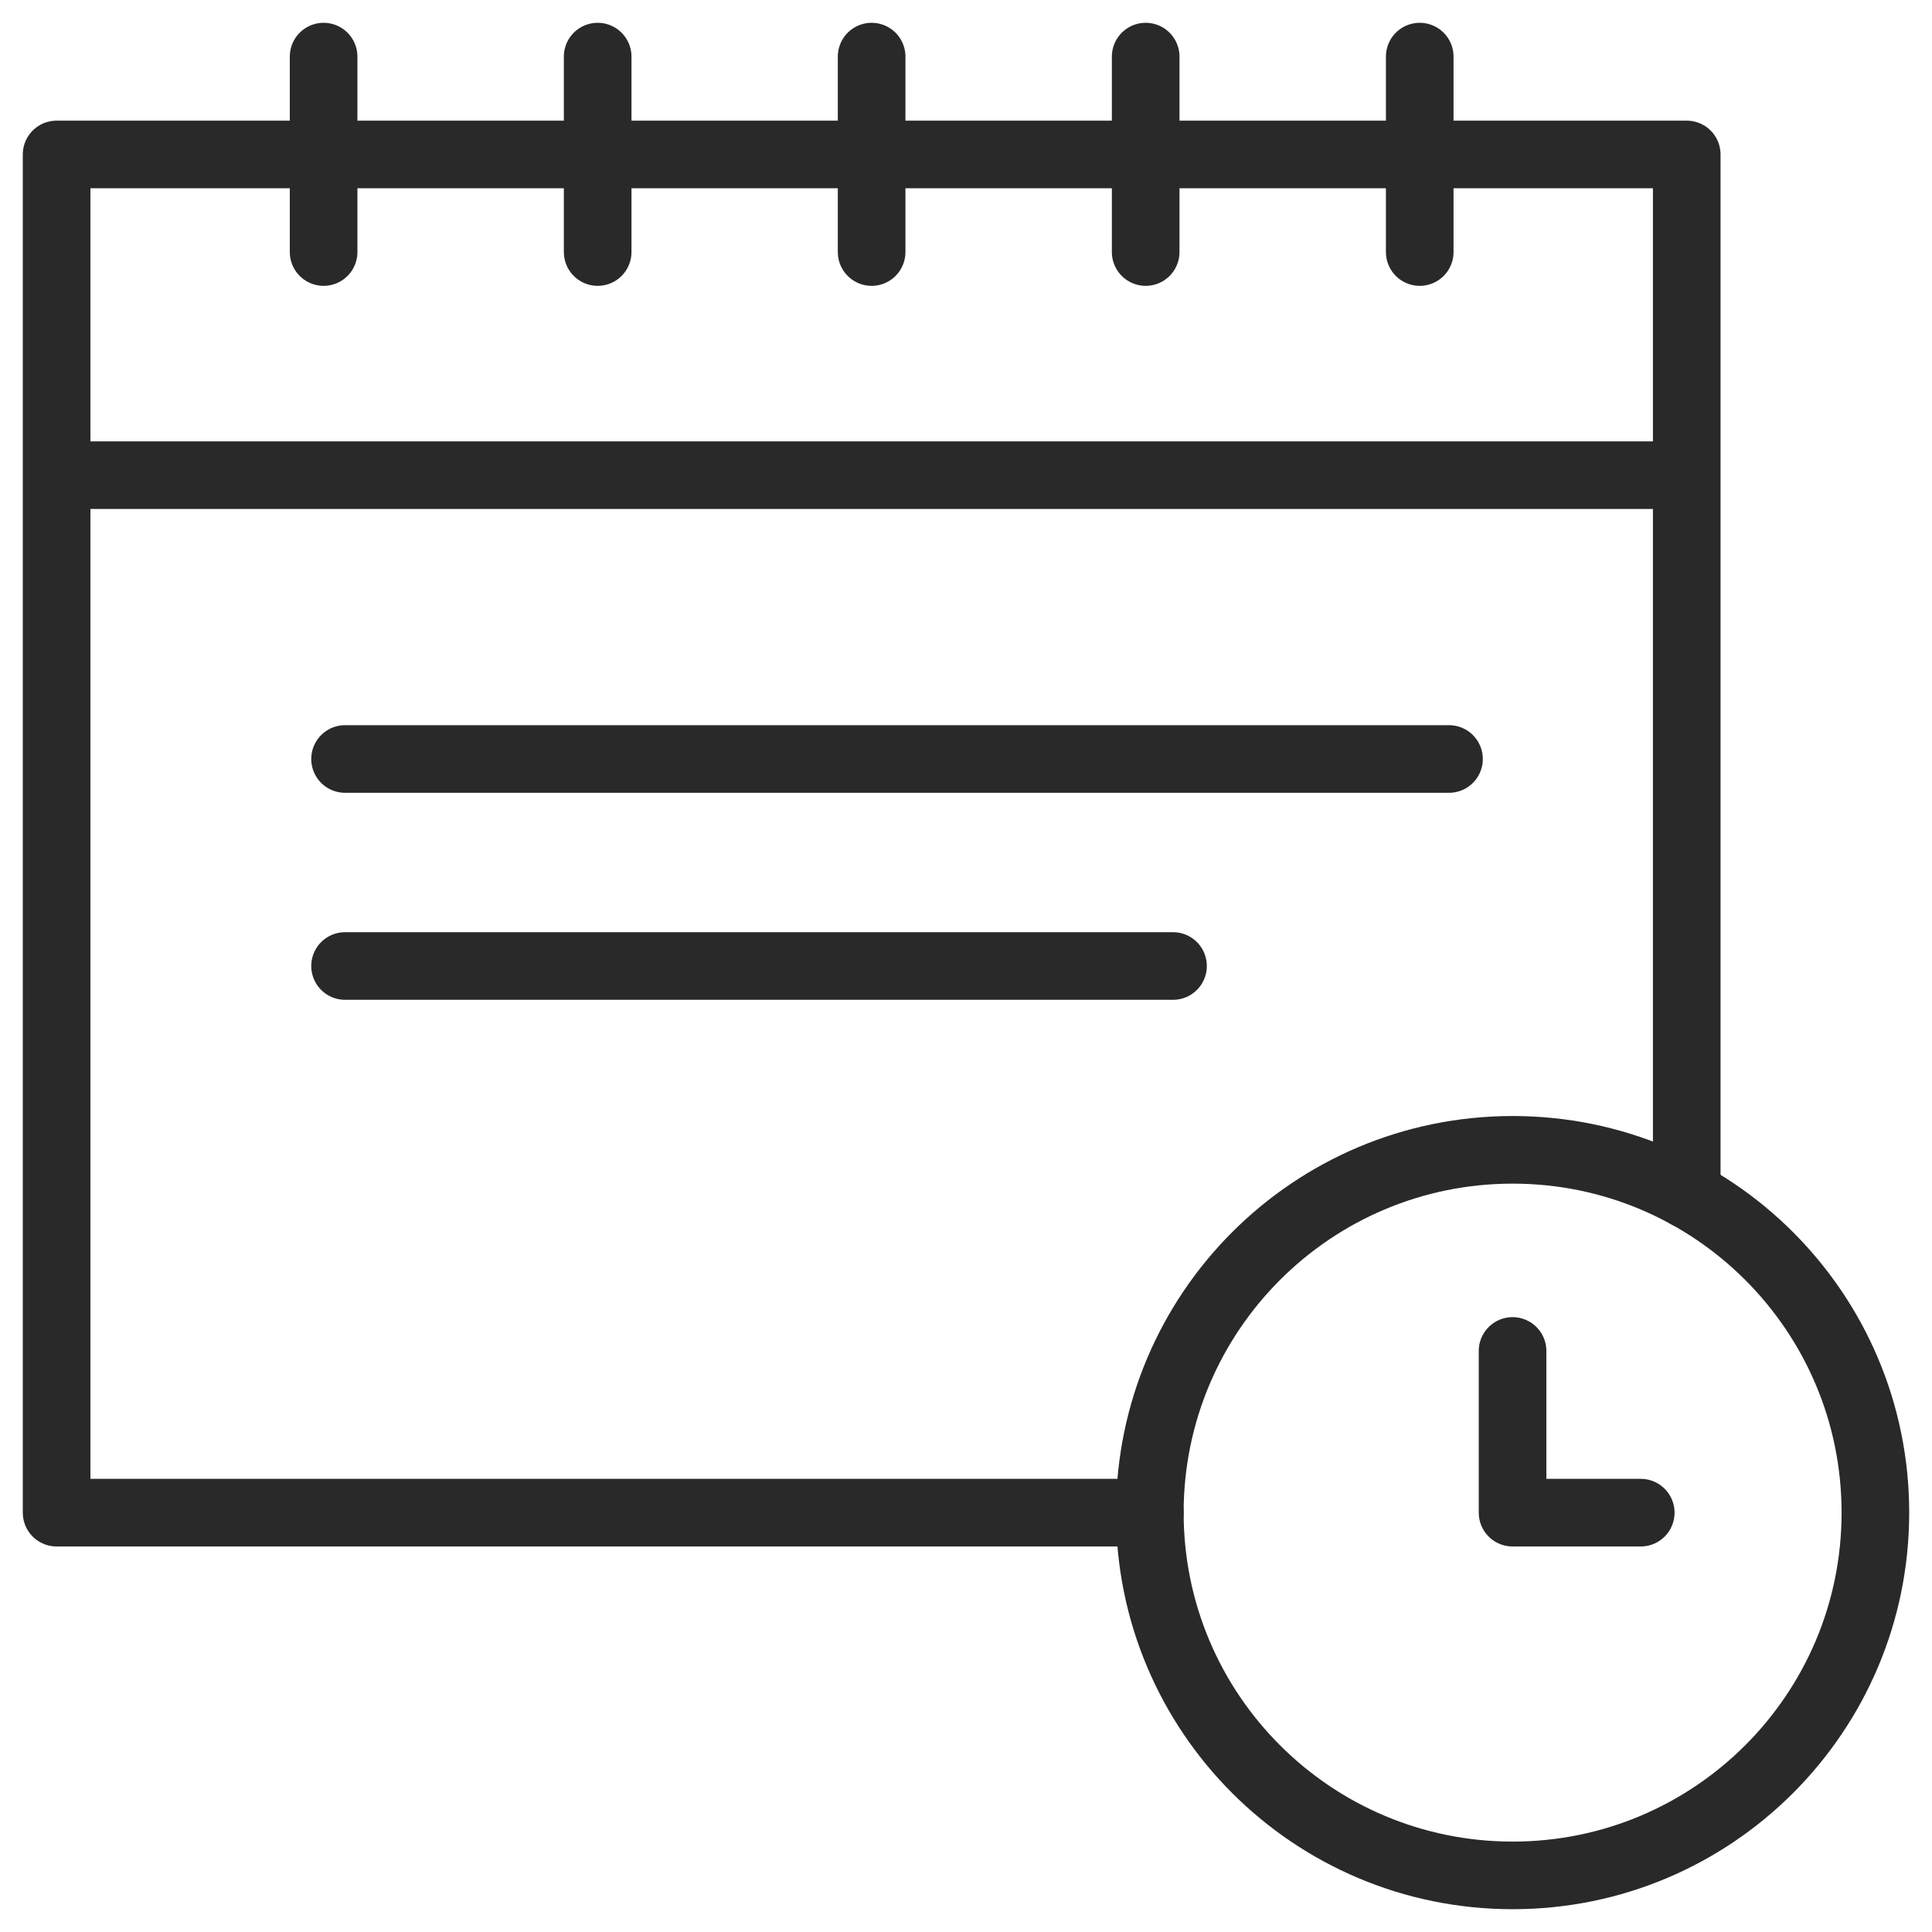 <?xml version="1.0" encoding="UTF-8"?> <svg xmlns="http://www.w3.org/2000/svg" width="20" height="20" viewBox="0 0 20 20" fill="none"><g clip-path="url(#clip0_399_9293)"><path d="M11.903 15.659H0.586V1.599H17.461V12.363M14.697 0.586V2.609M11.86 0.586V2.609M9.023 0.586V2.609M6.187 0.586V2.609M3.35 0.586V2.609M0.586 4.919H17.461" stroke="#292929" stroke-width="0.7" stroke-miterlimit="10" stroke-linecap="round" stroke-linejoin="round"></path><path d="M3.572 7.857L15 7.857" stroke="#292929" stroke-width="0.7" stroke-linecap="round"></path><path d="M3.572 10L12.143 10" stroke="#292929" stroke-width="0.7" stroke-linecap="round"></path><path d="M15.659 19.414C17.733 19.414 19.414 17.733 19.414 15.659C19.414 13.584 17.733 11.903 15.659 11.903C13.584 11.903 11.903 13.584 11.903 15.659C11.903 17.733 13.584 19.414 15.659 19.414Z" stroke="#292929" stroke-width="0.7" stroke-miterlimit="10" stroke-linecap="round" stroke-linejoin="round"></path><path d="M16.985 15.659H15.658V13.985" stroke="#292929" stroke-width="0.7" stroke-miterlimit="10" stroke-linecap="round" stroke-linejoin="round"></path></g><defs><clipPath id="clip0_399_9293"><rect width="20" height="20" fill="white"></rect></clipPath></defs></svg> 